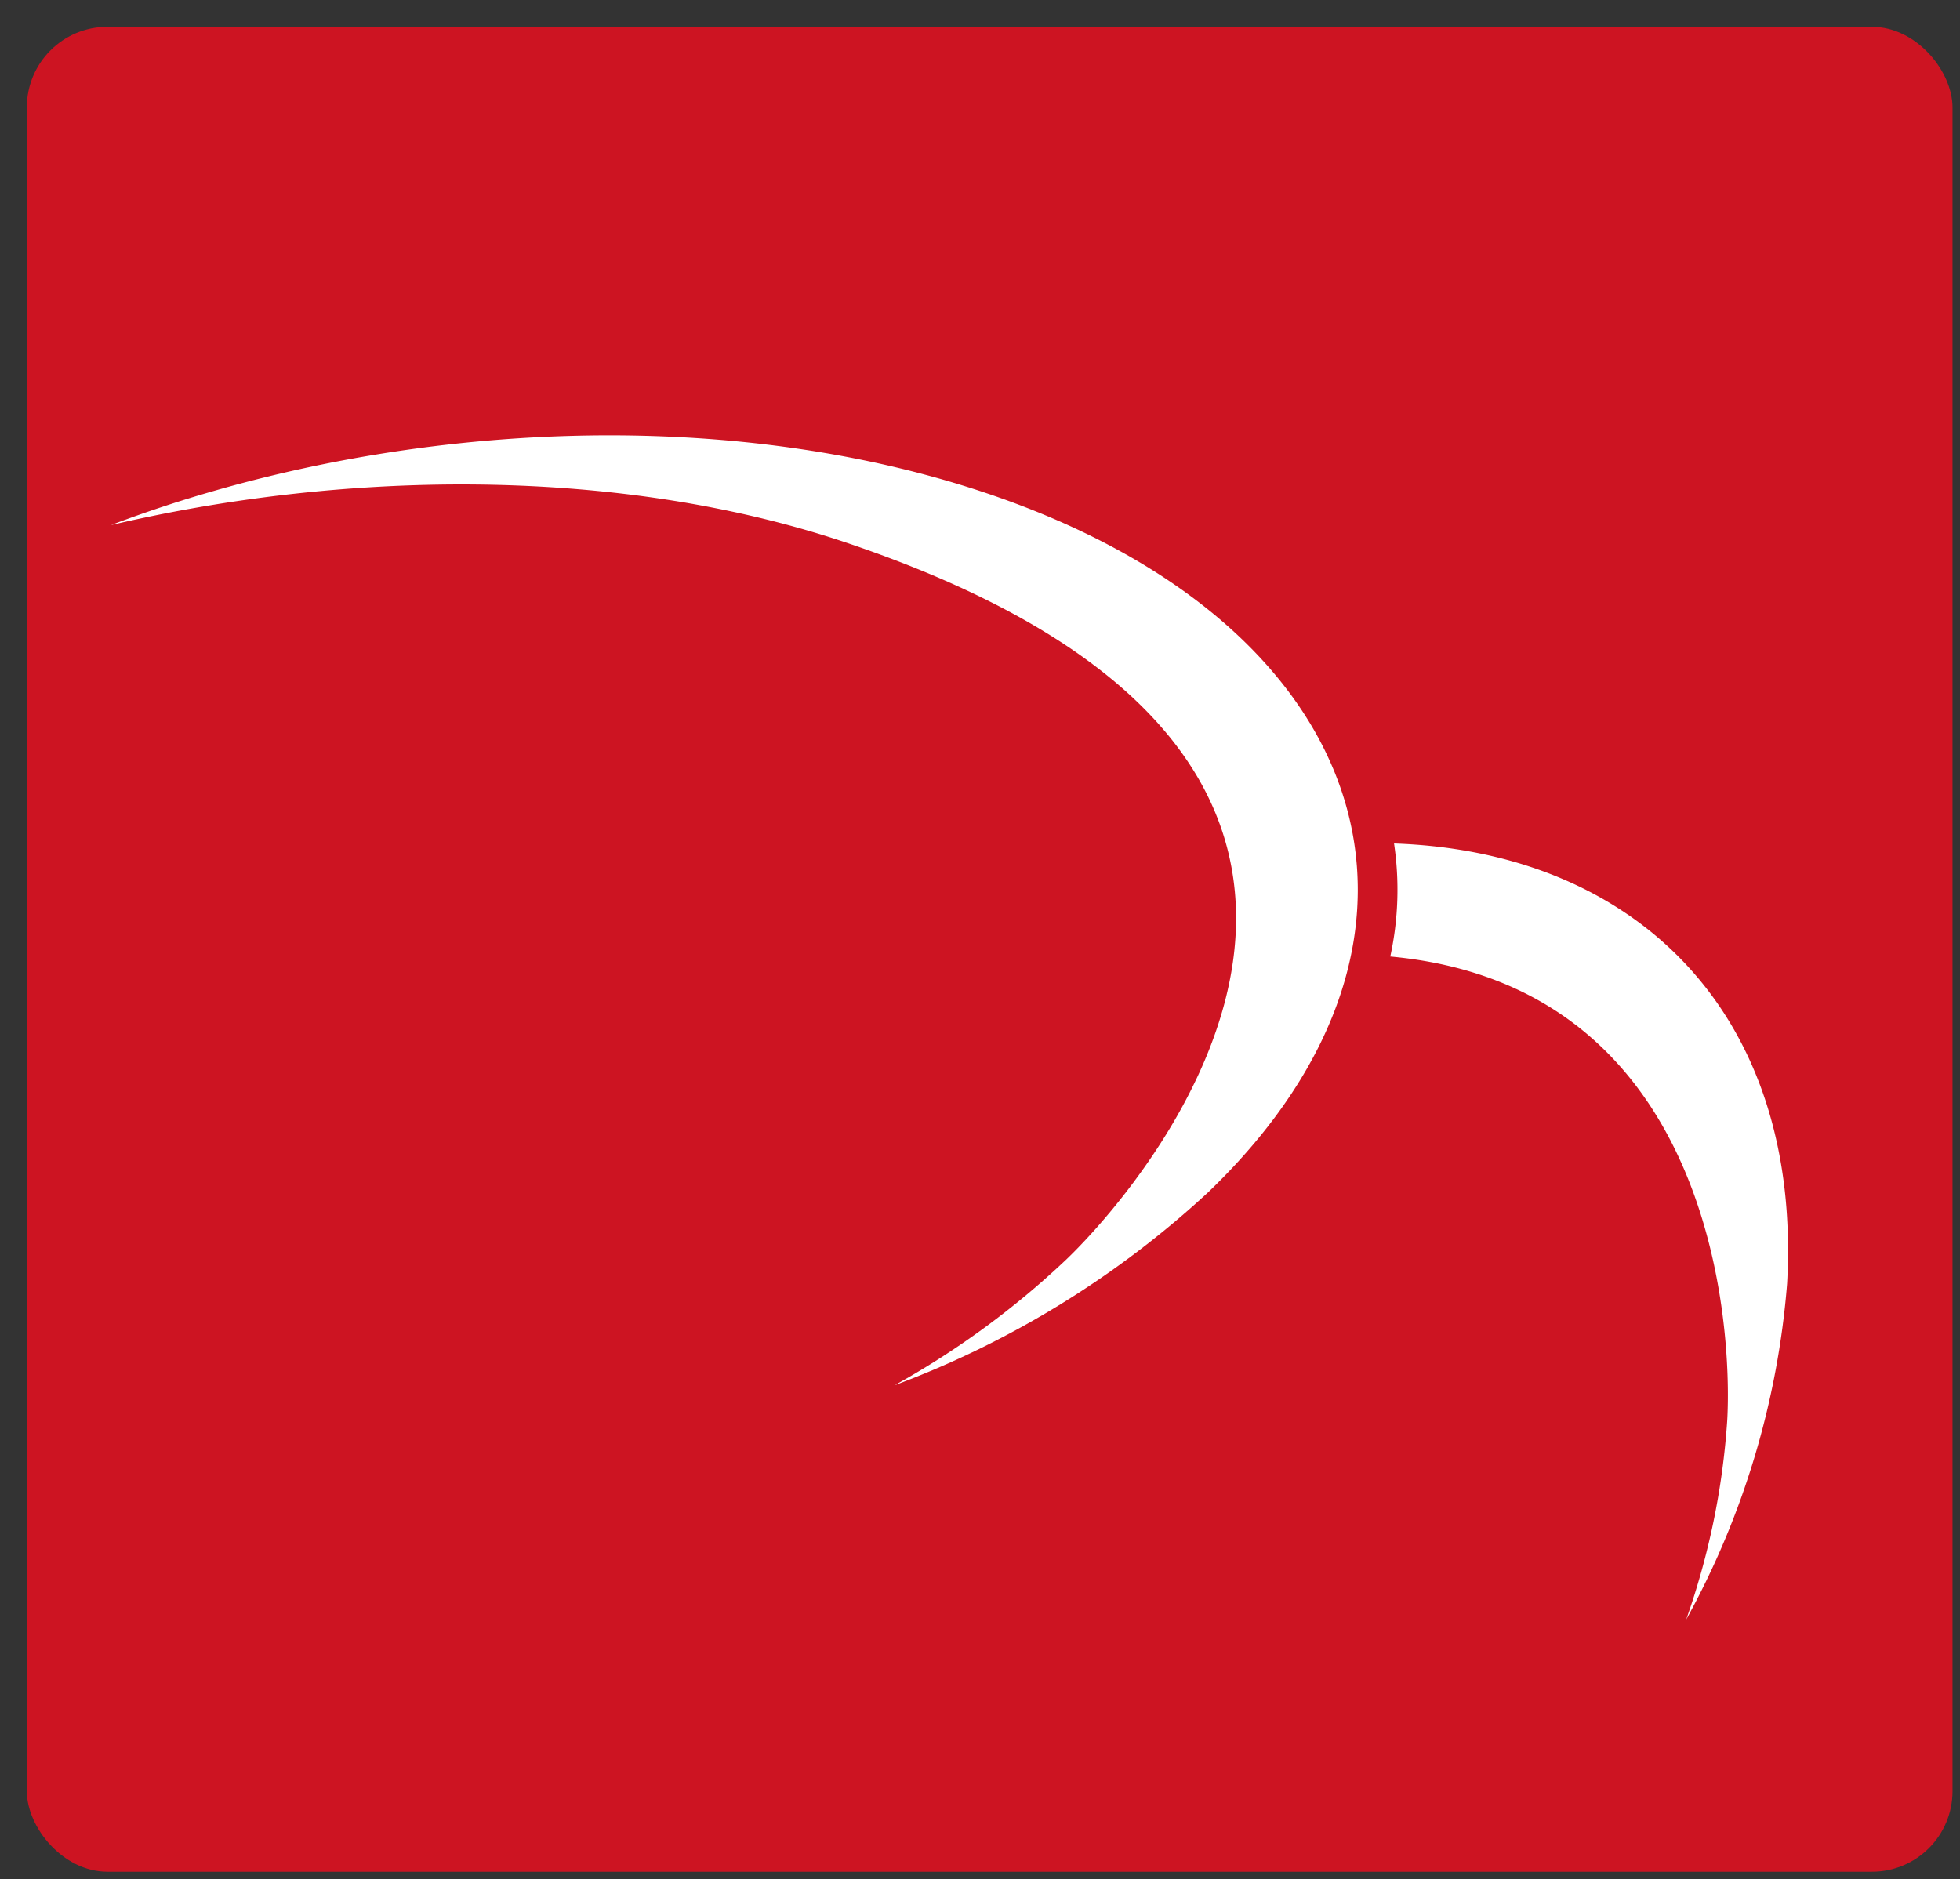 <svg xmlns="http://www.w3.org/2000/svg" xmlns:xlink="http://www.w3.org/1999/xlink" width="73" height="70" viewBox="0 0 73 70">
  <rect x="0" y="0" width="73" height="70" fill="#333333" stroke="none"/>
  <defs>
    <clipPath id="clip-Artboard_1">
      <rect width="73" height="70"/>
    </clipPath>
  </defs>
  <g id="Artboard_1" data-name="Artboard – 1" clip-path="url(#clip-Artboard_1)">
    <g id="Group_10233" data-name="Group 10233" transform="translate(1 1)">
      <g id="Group_10217" data-name="Group 10217" transform="translate(0 0)">
        <g id="Group_10216" data-name="Group 10216" transform="translate(0 0)">
          <rect id="Rectangle_1058" data-name="Rectangle 1058" width="71.721" height="68.721" rx="3" fill="#cd1422"/>
          <path id="Path_26106" data-name="Path 26106" d="M35.5,17.29c-9.94-3.27-22.32-2.54-32.37,1.27,8.88-2.08,19.05-2.16,27.41.66,24.32,8.21,11.42,23.58,8.18,26.69a31.633,31.633,0,0,1-6.4,4.69A35.376,35.376,0,0,0,44,43.41c10-9.6,6.16-21.3-8.5-26.12" transform="translate(0 0)" fill="#fff"/>
          <path id="Path_26107" data-name="Path 26107" d="M50.92,30.42a11.686,11.686,0,0,1-.14,4.21C62.87,35.74,63.52,48.51,63.33,51.9a27.76,27.76,0,0,1-1.53,7.43,31,31,0,0,0,3.76-12.52c.55-9.93-5.51-16.08-14.64-16.39" transform="translate(0.001 0)" fill="#fff"/>
        </g>
      </g>
    </g>
  </g>
</svg>
